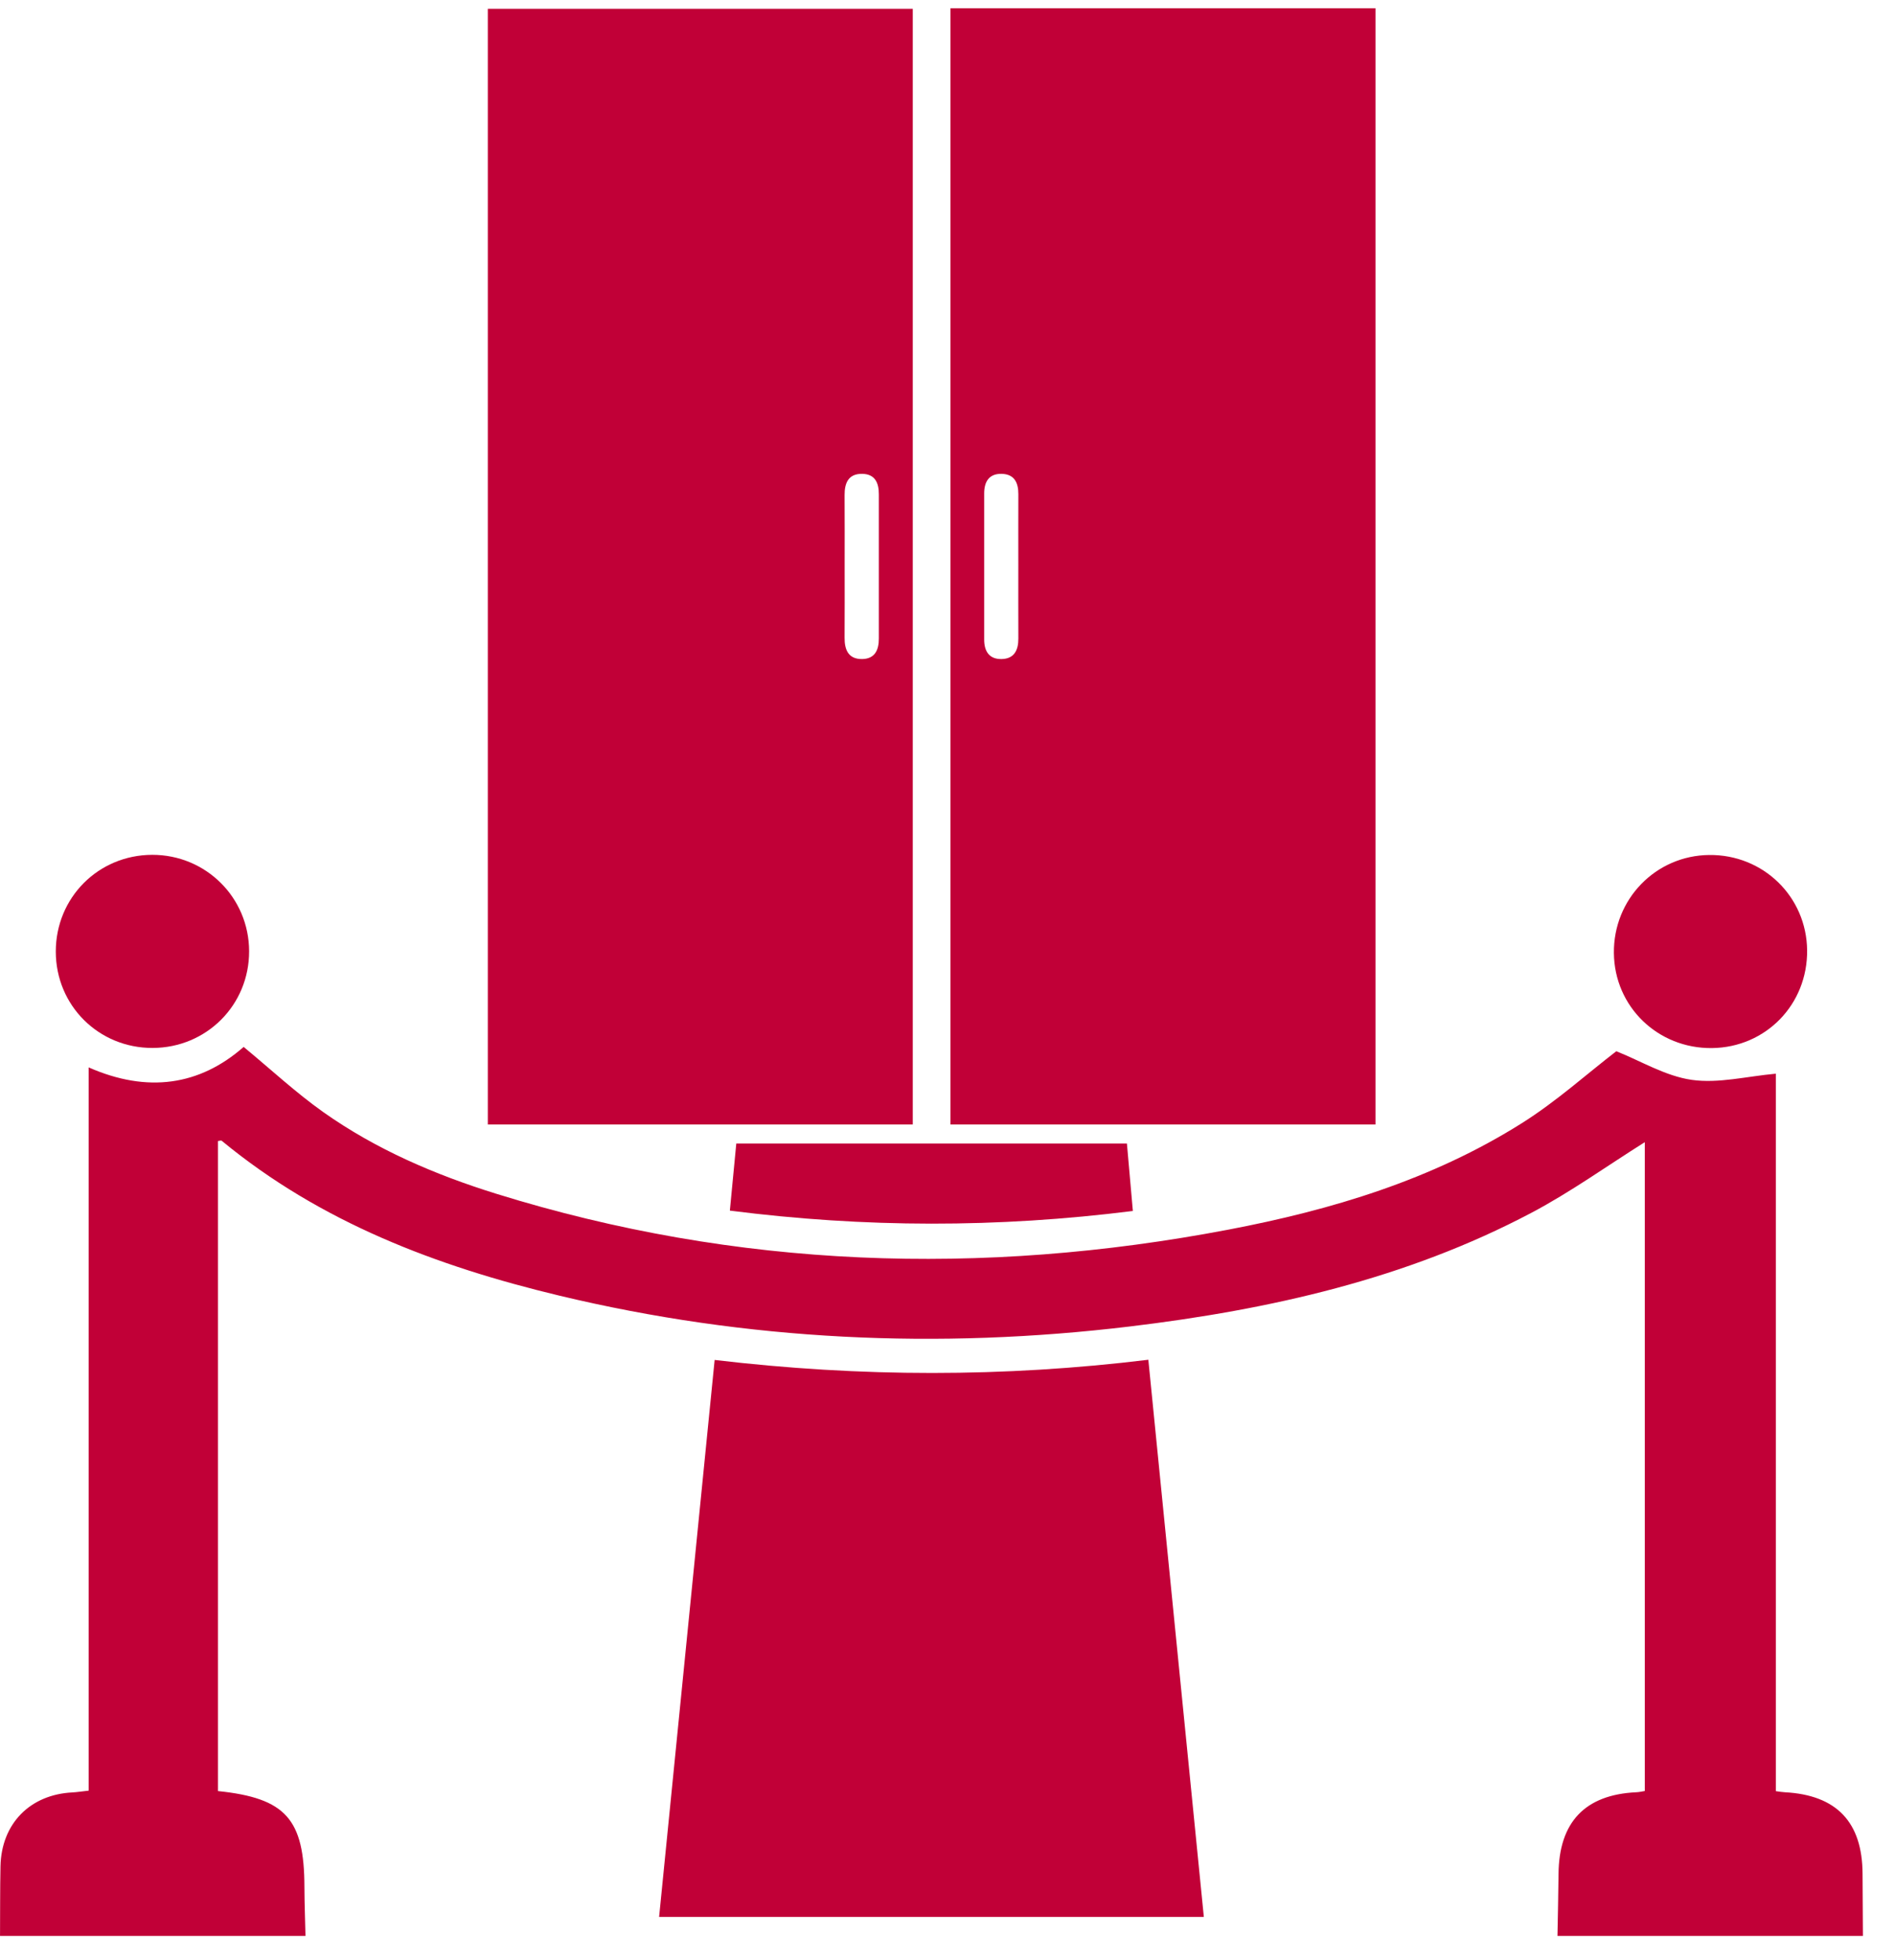 <svg width="59" height="61" viewBox="0 0 59 61" fill="none" xmlns="http://www.w3.org/2000/svg">
<path d="M6.786 55.748V35.515C6.834 35.51 6.885 35.491 6.903 35.507C9.978 38.045 13.592 39.411 17.409 40.326C23.272 41.732 29.203 42.006 35.18 41.287C39.531 40.763 43.773 39.813 47.682 37.748C48.901 37.104 50.032 36.291 51.21 35.551V55.746C51.126 55.759 51.035 55.782 50.944 55.785C49.349 55.86 48.538 56.715 48.524 58.327C48.519 58.971 48.502 59.613 48.491 60.257H58.001C57.998 59.613 57.992 58.967 57.99 58.323C57.984 56.714 57.181 55.871 55.572 55.785C55.496 55.782 55.421 55.768 55.29 55.751V33.419C54.379 33.502 53.501 33.73 52.671 33.611C51.858 33.495 51.096 33.028 50.323 32.72C49.415 33.419 48.457 34.283 47.381 34.96C44.582 36.723 41.458 37.662 38.236 38.275C30.553 39.736 22.946 39.486 15.449 37.156C13.539 36.562 11.704 35.774 10.064 34.614C9.209 34.008 8.436 33.288 7.586 32.586C6.216 33.788 4.593 34.03 2.76 33.223V55.735C2.554 55.757 2.406 55.782 2.257 55.79C0.934 55.855 0.043 56.762 0.015 58.089C-0 58.811 0.006 59.535 0.001 60.257H9.511C9.5 59.75 9.48 59.244 9.478 58.736C9.475 56.621 8.896 55.966 6.786 55.748Z" fill="#C10037"/>
<path d="M42.826 0.257V35.001H29.591V0.257H42.826ZM30.642 19.908C30.642 20.273 30.801 20.524 31.19 20.513C31.579 20.504 31.708 20.233 31.706 19.875C31.703 19.117 31.705 18.358 31.705 17.6C31.705 16.86 31.703 16.121 31.706 15.382C31.708 15.022 31.579 14.757 31.186 14.749C30.797 14.739 30.642 14.991 30.642 15.355C30.64 16.873 30.64 18.391 30.642 19.908Z" fill="#C10037"/>
<path d="M28.419 0.274V35H15.188V0.274H28.419ZM26.298 17.631C26.298 18.37 26.301 19.11 26.296 19.849C26.293 20.23 26.418 20.521 26.846 20.513C27.235 20.507 27.364 20.235 27.362 19.875C27.361 18.378 27.361 16.881 27.362 15.383C27.364 15.024 27.237 14.753 26.844 14.749C26.415 14.742 26.293 15.033 26.296 15.413C26.301 16.152 26.298 16.892 26.298 17.631Z" fill="#C10037"/>
<path d="M22.724 37.681C26.919 38.217 31.053 38.223 35.271 37.692C35.208 36.982 35.15 36.312 35.086 35.593H22.924C22.858 36.274 22.794 36.945 22.724 37.681Z" fill="#C10037"/>
<path d="M1.737 29.621C1.74 31.298 3.071 32.622 4.751 32.618C6.429 32.614 7.76 31.282 7.756 29.608C7.753 27.939 6.41 26.604 4.738 26.607C3.06 26.612 1.736 27.94 1.737 29.621Z" fill="#C10037"/>
<path d="M50.248 29.663C50.263 31.332 51.614 32.641 53.302 32.622C54.98 32.601 56.282 31.262 56.264 29.575C56.245 27.906 54.894 26.593 53.214 26.612C51.55 26.629 50.23 27.987 50.248 29.663Z" fill="#C10037"/>
<path d="M20.521 59.666H37.481C36.904 53.873 36.332 48.13 35.753 42.323C31.257 42.872 26.796 42.868 22.25 42.329C21.673 48.109 21.1 53.862 20.521 59.666Z" fill="#C10037"/>
</svg>
